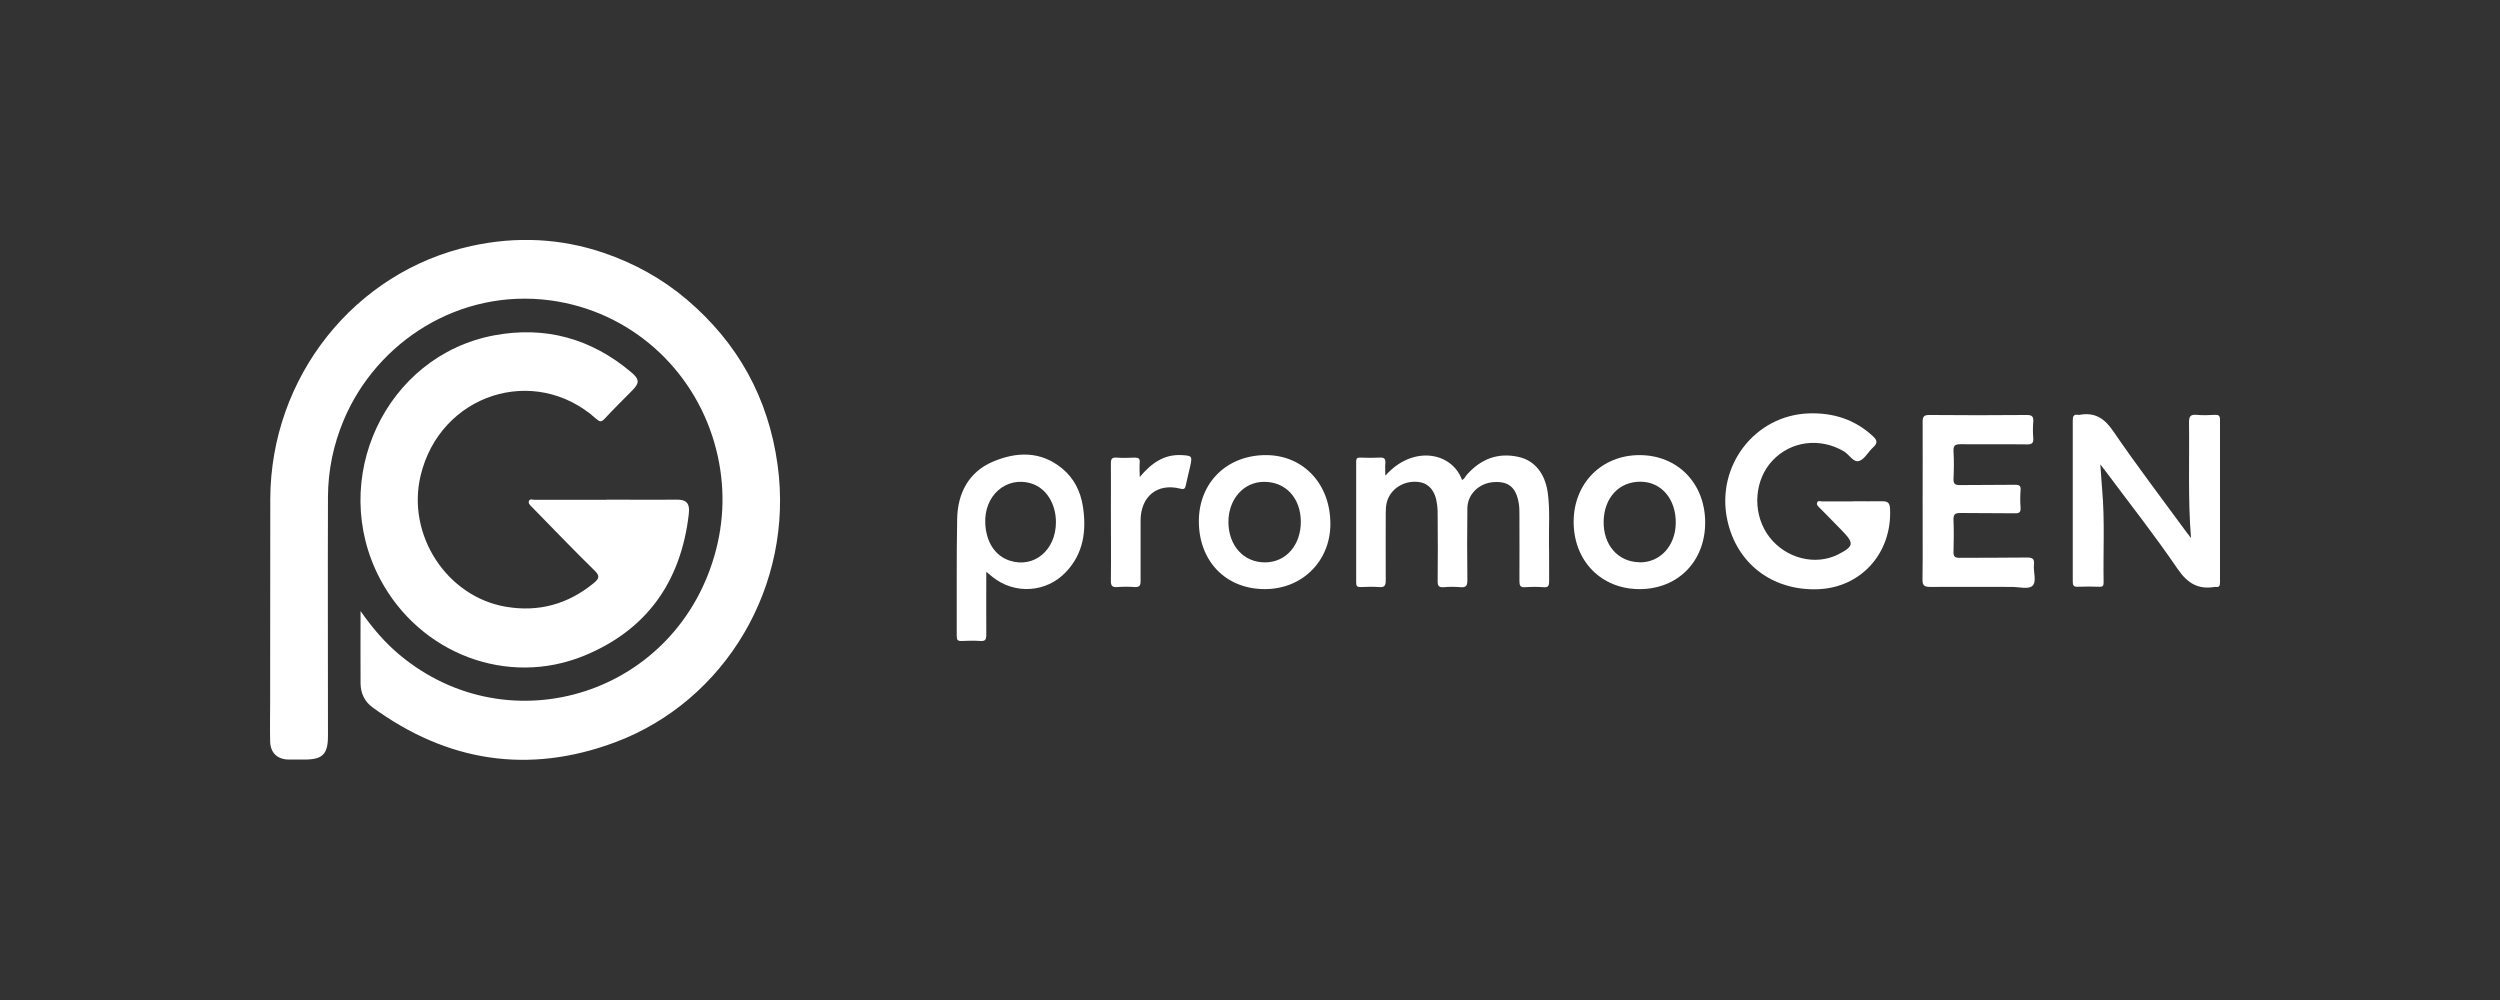 <svg xmlns="http://www.w3.org/2000/svg" width="250" height="100" viewBox="0 0 250 100" fill="none"><rect x="0" y="0" width="250" height="100" fill="#333333" stroke="none"/><g clip-path="url(#clip0_2131_1571)"><path d="M36.041 61.086C37.253 62.82 38.478 64.245 39.935 65.465C50.981 74.721 67.84 69.447 71.603 54.988C72.526 51.418 72.454 47.833 71.445 44.306C69.282 36.798 62.98 31.111 55.048 30.039C45.934 28.819 37.685 34.168 34.383 41.984C33.345 44.453 32.811 47.01 32.797 49.669C32.768 57.648 32.797 65.612 32.797 73.59C32.797 75.427 32.263 75.956 30.446 75.956C29.912 75.956 29.379 75.956 28.845 75.956C27.706 75.926 27.028 75.265 27.014 74.104C26.985 72.767 27.014 71.43 27.014 70.093C27.014 63.363 27.014 56.619 27.028 49.889C27.072 37.709 35.45 27.159 47.117 24.602C51.587 23.618 56.043 23.809 60.398 25.293C63.427 26.336 66.195 27.849 68.676 29.951C73.795 34.3 76.838 39.795 77.761 46.495C79.419 58.573 72.526 70.122 61.494 74.237C52.856 77.454 44.723 76.191 37.238 70.725C36.459 70.152 36.07 69.329 36.056 68.359C36.041 66.008 36.056 63.657 36.056 61.071" fill="white"></path><path d="M60.673 49.963C62.98 49.963 65.287 49.992 67.595 49.963C68.561 49.948 69.022 50.227 68.878 51.418C68.085 58.221 64.638 63.011 58.423 65.567C50.722 68.727 41.969 65.362 38.017 57.912C32.754 47.979 38.537 35.578 49.41 33.536C54.529 32.581 59.13 33.844 63.139 37.239C63.961 37.929 63.961 38.297 63.225 39.046C62.302 39.986 61.35 40.912 60.456 41.882C60.139 42.22 59.966 42.19 59.634 41.896C53.462 36.342 43.988 39.413 42.055 47.583C40.657 53.504 44.68 59.675 50.593 60.675C53.866 61.233 56.794 60.425 59.375 58.309C59.908 57.868 60.024 57.604 59.447 57.045C57.399 55.047 55.409 52.961 53.405 50.918C53.318 50.83 53.231 50.742 53.145 50.654C52.986 50.492 52.799 50.316 52.9 50.081C53.001 49.86 53.246 49.978 53.433 49.978C55.842 49.978 58.25 49.978 60.658 49.978" fill="white"></path><path d="M219.102 53.798C218.784 49.919 218.957 46.07 218.9 42.235C218.9 41.588 219.087 41.441 219.664 41.485C220.27 41.544 220.875 41.515 221.481 41.485C221.842 41.471 222 41.544 222 41.97C222 47.392 222 52.814 222 58.236C222 58.589 221.914 58.75 221.553 58.691C221.524 58.691 221.51 58.691 221.481 58.691C219.837 58.971 218.77 58.353 217.775 56.913C215.511 53.578 213.016 50.419 210.608 47.186C210.463 46.995 210.319 46.804 210.031 46.437C210.103 47.422 210.161 48.215 210.218 48.994C210.492 52.079 210.305 55.18 210.362 58.265C210.362 58.589 210.262 58.691 209.944 58.677C209.209 58.647 208.488 58.647 207.752 58.677C207.334 58.691 207.276 58.5 207.276 58.148C207.276 52.77 207.276 47.407 207.276 42.029C207.276 41.618 207.377 41.412 207.81 41.485C207.853 41.485 207.911 41.485 207.954 41.485C209.483 41.206 210.449 41.823 211.343 43.146C213.679 46.569 216.203 49.875 218.654 53.225C218.799 53.416 218.943 53.593 219.087 53.784" fill="white"></path><path d="M138.56 47.539C141.286 44.482 145.194 45.202 146.203 47.994C146.448 47.906 146.52 47.656 146.665 47.495C148.078 45.893 149.808 45.217 151.899 45.702C153.486 46.069 154.495 47.362 154.769 49.228C155.014 50.947 154.87 52.681 154.899 54.415C154.928 55.649 154.899 56.884 154.913 58.133C154.913 58.573 154.827 58.764 154.351 58.72C153.745 58.676 153.14 58.676 152.534 58.72C152.015 58.764 151.943 58.544 151.943 58.089C151.957 55.914 151.943 53.725 151.943 51.55C151.943 51.153 151.943 50.757 151.885 50.374C151.625 48.743 150.861 48.097 149.332 48.215C147.905 48.317 146.751 49.434 146.737 50.815C146.708 53.21 146.708 55.62 146.737 58.015C146.737 58.559 146.621 58.764 146.059 58.72C145.511 58.676 144.934 58.662 144.386 58.72C143.838 58.764 143.752 58.544 143.766 58.044C143.795 55.914 143.78 53.783 143.766 51.653C143.766 51.256 143.766 50.859 143.708 50.463C143.55 49.067 142.857 48.273 141.733 48.185C140.319 48.068 139.036 48.92 138.69 50.198C138.589 50.566 138.574 50.933 138.574 51.3C138.574 53.548 138.56 55.811 138.574 58.059C138.574 58.588 138.416 58.75 137.926 58.706C137.291 58.662 136.656 58.676 136.036 58.706C135.719 58.706 135.618 58.603 135.618 58.279C135.618 54.254 135.618 50.213 135.618 46.172C135.618 45.849 135.705 45.746 136.022 45.761C136.671 45.79 137.334 45.79 137.983 45.761C138.459 45.731 138.574 45.908 138.531 46.349C138.502 46.686 138.531 47.039 138.531 47.524" fill="white"></path><path d="M185.285 50.125C186.28 50.125 187.275 50.14 188.27 50.125C188.818 50.125 188.976 50.345 189.005 50.874C189.221 55.327 186.063 58.824 181.679 58.926C177.194 59.044 173.676 56.34 172.738 52.035C171.556 46.628 175.464 41.515 180.901 41.338C183.338 41.265 185.486 41.941 187.304 43.631C187.751 44.042 187.765 44.336 187.304 44.747C186.813 45.188 186.453 45.937 185.905 46.099C185.357 46.275 184.924 45.467 184.405 45.144C182.025 43.733 179.098 44.086 177.252 46.055C175.464 47.95 175.219 51.08 176.675 53.328C178.132 55.576 181.002 56.561 183.381 55.635C183.511 55.576 183.655 55.532 183.785 55.459C185.386 54.636 185.443 54.342 184.217 53.078C183.468 52.3 182.703 51.536 181.953 50.772C181.809 50.625 181.636 50.492 181.708 50.272C181.795 50.008 182.04 50.14 182.213 50.14C183.237 50.14 184.246 50.14 185.27 50.14" fill="white"></path><path d="M192.264 50.081C192.264 47.465 192.279 44.835 192.264 42.219C192.264 41.691 192.351 41.499 192.928 41.499C196.187 41.529 199.431 41.529 202.691 41.499C203.21 41.499 203.368 41.661 203.325 42.175C203.282 42.719 203.282 43.263 203.325 43.806C203.368 44.35 203.152 44.453 202.662 44.438C200.455 44.409 198.234 44.438 196.028 44.423C195.494 44.423 195.321 44.57 195.35 45.144C195.408 46.054 195.394 46.98 195.35 47.891C195.336 48.376 195.494 48.508 195.97 48.508C197.816 48.479 199.662 48.508 201.508 48.479C201.969 48.479 202.099 48.596 202.056 49.052C202.013 49.625 202.013 50.198 202.056 50.756C202.085 51.212 201.941 51.344 201.494 51.329C199.677 51.3 197.845 51.329 196.028 51.3C195.466 51.3 195.336 51.462 195.35 52.005C195.394 53.063 195.379 54.136 195.35 55.194C195.35 55.649 195.48 55.782 195.927 55.782C198.191 55.767 200.441 55.782 202.705 55.752C203.238 55.752 203.455 55.87 203.397 56.443C203.311 57.177 203.7 58.162 203.239 58.588C202.849 58.955 201.897 58.691 201.191 58.691C198.465 58.691 195.754 58.676 193.028 58.691C192.437 58.691 192.235 58.559 192.25 57.927C192.293 55.311 192.25 52.681 192.264 50.066" fill="white"></path><path d="M105.594 52.226C105.594 50.36 104.614 48.802 103.128 48.347C100.619 47.583 98.37 49.566 98.528 52.388C98.629 54.239 99.523 55.591 100.965 56.061C103.388 56.854 105.594 55.032 105.594 52.211M98.629 57.178C98.629 59.382 98.615 61.439 98.629 63.481C98.629 63.966 98.528 64.127 98.038 64.098C97.403 64.054 96.769 64.069 96.149 64.098C95.745 64.113 95.673 63.966 95.673 63.584C95.687 59.69 95.644 55.811 95.716 51.917C95.759 49.317 96.87 47.201 99.278 46.172C101.629 45.173 104.066 45.07 106.215 46.848C107.397 47.818 108.06 49.14 108.291 50.654C108.666 53.078 108.349 55.356 106.59 57.207C104.628 59.279 101.456 59.47 99.249 57.692C99.076 57.56 98.918 57.413 98.629 57.178Z" fill="white"></path><path d="M163.941 56.237C165.989 56.267 167.532 54.621 167.575 52.344C167.619 49.934 166.162 48.2 164.085 48.171C161.922 48.141 160.408 49.758 160.365 52.138C160.322 54.504 161.807 56.193 163.941 56.223M163.956 58.912C160.12 58.912 157.365 56.09 157.365 52.182C157.365 48.332 160.163 45.511 163.956 45.511C167.748 45.511 170.517 48.318 170.517 52.255C170.517 56.149 167.777 58.912 163.956 58.912Z" fill="white"></path><path d="M126.505 56.237C128.596 56.237 130.096 54.503 130.082 52.152C130.067 49.787 128.553 48.17 126.404 48.185C124.356 48.185 122.828 49.934 122.842 52.226C122.857 54.577 124.385 56.252 126.505 56.237ZM126.419 58.911C122.539 58.882 119.857 56.075 119.886 52.064C119.915 48.215 122.741 45.482 126.649 45.511C130.384 45.54 133.067 48.45 133.038 52.446C133.009 56.164 130.168 58.941 126.433 58.911" fill="white"></path><path d="M113.973 47.701C115.141 46.319 116.396 45.408 118.184 45.511C119.208 45.57 119.237 45.614 119.02 46.628C118.876 47.26 118.717 47.877 118.588 48.494C118.516 48.847 118.429 48.979 118.011 48.861C115.732 48.288 114.074 49.64 114.059 52.035C114.059 54.063 114.059 56.091 114.059 58.118C114.059 58.574 113.93 58.721 113.483 58.706C112.906 58.662 112.315 58.662 111.738 58.706C111.233 58.75 111.074 58.589 111.089 58.059C111.118 55.738 111.089 53.402 111.089 51.08C111.089 49.493 111.103 47.921 111.089 46.334C111.089 45.879 111.204 45.732 111.651 45.761C112.257 45.805 112.863 45.791 113.468 45.761C113.829 45.761 114.002 45.835 113.973 46.246C113.93 46.731 113.973 47.216 113.973 47.701Z" fill="white"></path></g><defs><clipPath id="clip0_2131_1571"><rect width="195" height="52" fill="white" transform="translate(27 24)"></rect></clipPath></defs></svg>